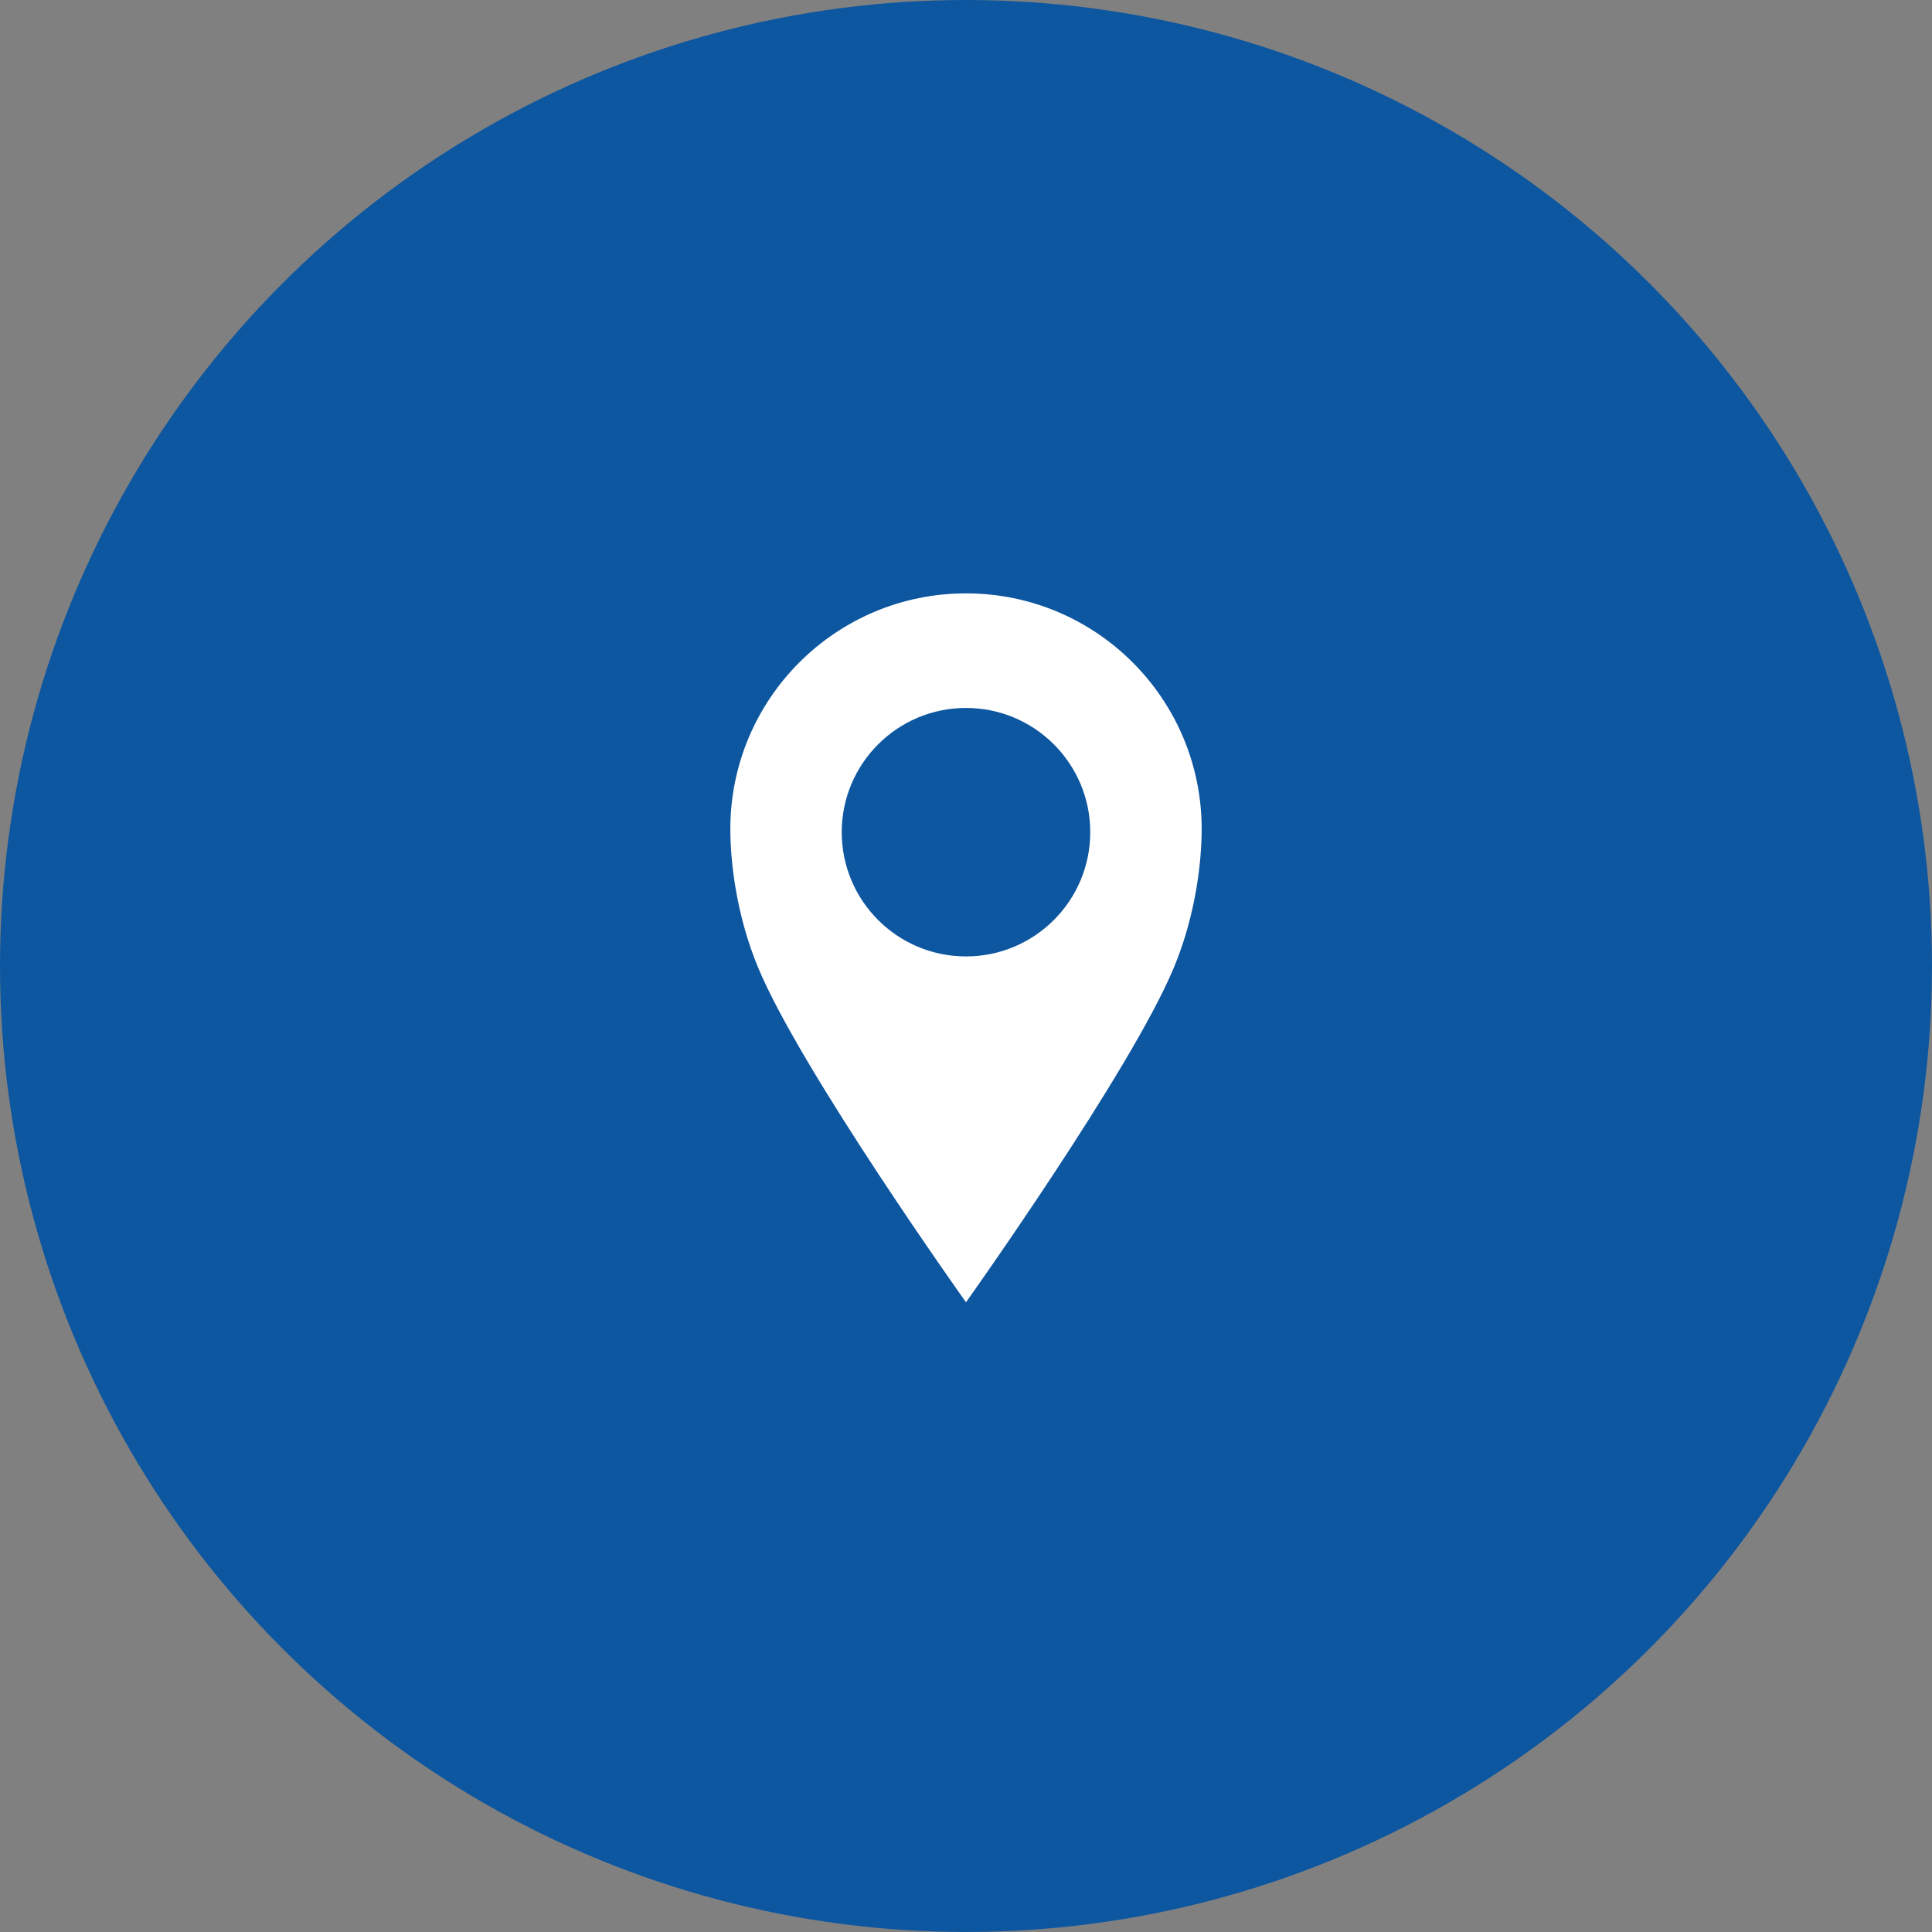 <?xml version="1.0" encoding="utf-8"?>
<!-- Generator: Adobe Illustrator 13.0.1, SVG Export Plug-In . SVG Version: 6.00 Build 14948)  -->
<!DOCTYPE svg PUBLIC "-//W3C//DTD SVG 1.1//EN" "http://www.w3.org/Graphics/SVG/1.1/DTD/svg11.dtd">
<svg version="1.1" id="Livello_1" xmlns="http://www.w3.org/2000/svg" xmlns:xlink="http://www.w3.org/1999/xlink" x="0px" y="0px"
	 width="86.417px" height="86.417px" viewBox="0 0 86.417 86.417" enable-background="new 0 0 86.417 86.417" xml:space="preserve">
<rect x="0" y="0" width="86.417" height="86.417" fill="#808080" stroke="none"/>
<g>
	<circle fill="#0D56A0" cx="43.208" cy="43.208" r="43.208"/>
	<path fill="#FFFFFF" d="M43.208,58.25c0,0-7.375-10.354-9.293-14.959c-1.014-2.433-1.248-4.854-1.248-6.208
		c0-5.822,4.72-10.542,10.542-10.542c5.822,0,10.541,4.72,10.541,10.542c0,1.354-0.234,3.775-1.248,6.208
		C50.583,47.896,43.208,58.25,43.208,58.25z M43.208,31.666c-3.068,0-5.558,2.488-5.558,5.557c0,3.069,2.489,5.557,5.558,5.557
		s5.558-2.488,5.558-5.557C48.766,34.154,46.277,31.666,43.208,31.666z"/>
</g>
</svg>
